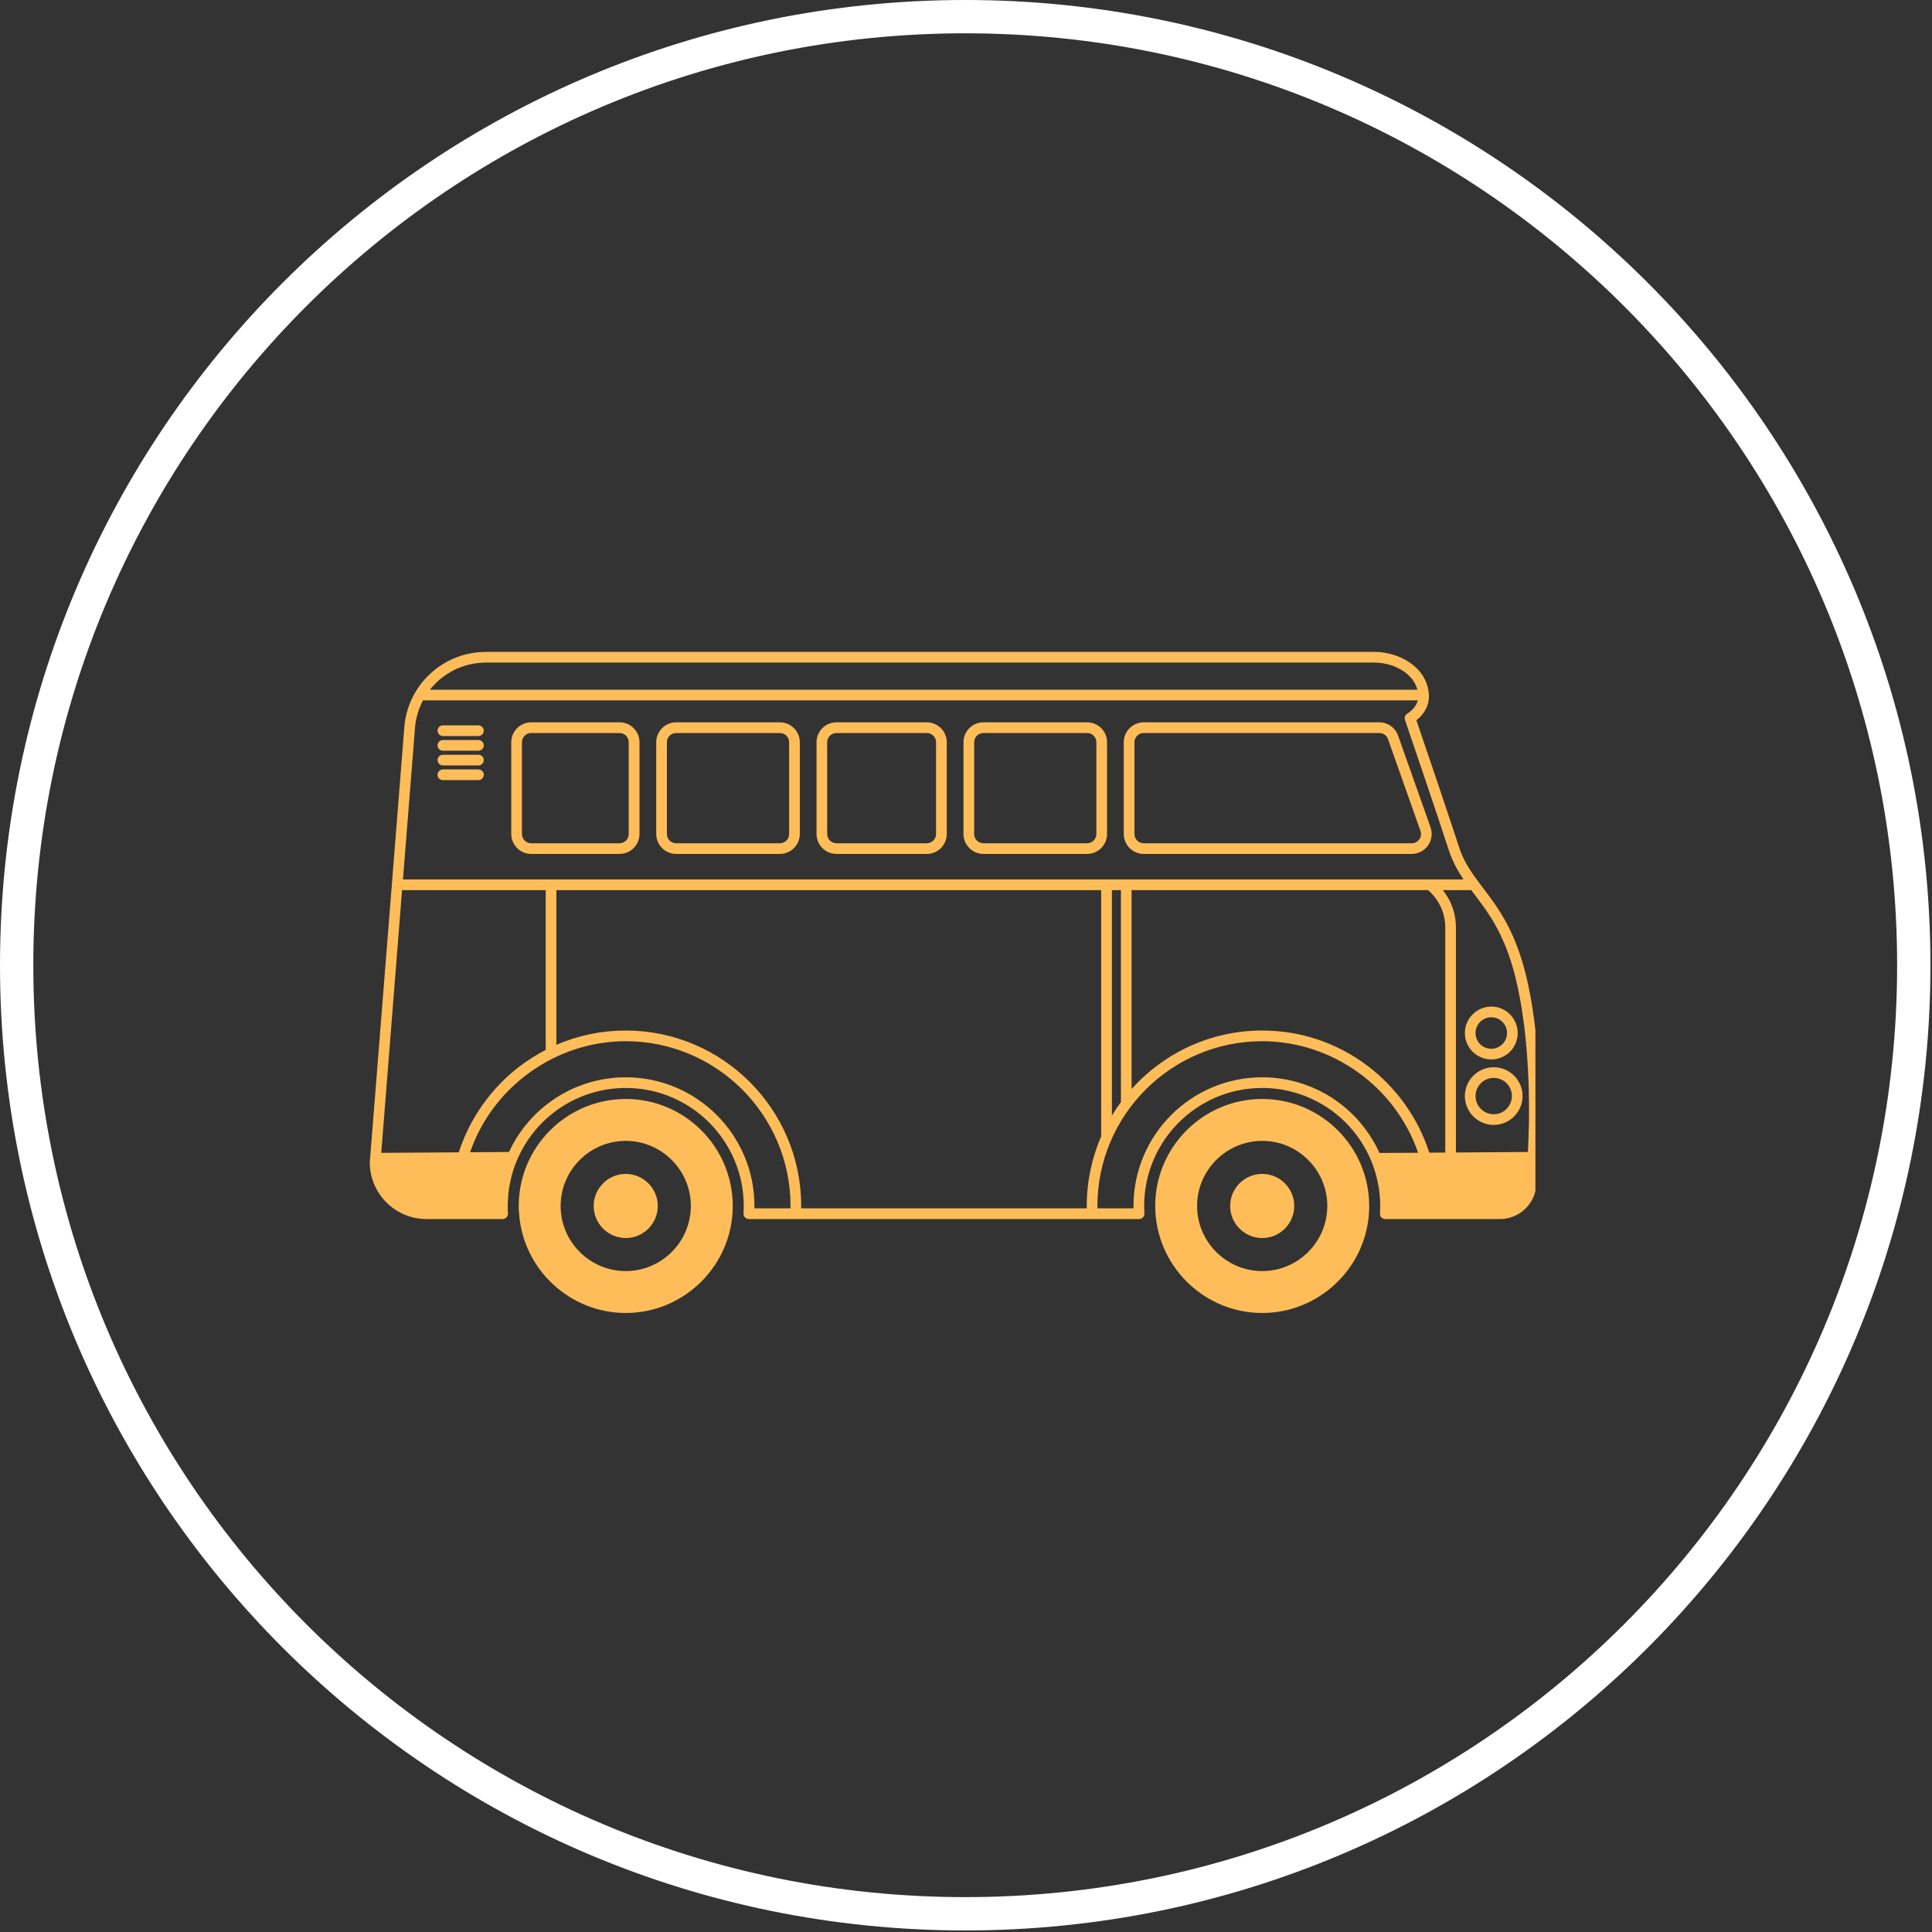 <?xml version="1.0" encoding="UTF-8"?> <svg xmlns="http://www.w3.org/2000/svg" xmlns:xlink="http://www.w3.org/1999/xlink" width="116" zoomAndPan="magnify" viewBox="0 0 87 87" height="116" preserveAspectRatio="xMidYMid meet" version="1.0"><rect x="0" y="0" width="87" height="87" fill="#333333" stroke="none"/><defs><clipPath id="d6c5effc70"><path d="M 0 0 L 86.93 0 L 86.93 86.93 L 0 86.93 Z M 0 0 " clip-rule="nonzero"></path></clipPath><clipPath id="dae00b7efa"><path d="M 43.465 0 C 19.461 0 0 19.461 0 43.465 C 0 67.469 19.461 86.93 43.465 86.93 C 67.469 86.93 86.93 67.469 86.93 43.465 C 86.93 19.461 67.469 0 43.465 0 Z M 43.465 0 " clip-rule="nonzero"></path></clipPath><clipPath id="5a8844891e"><path d="M 16.641 29.355 L 69.141 29.355 L 69.141 59.355 L 16.641 59.355 Z M 16.641 29.355 " clip-rule="nonzero"></path></clipPath></defs><g clip-path="url(#d6c5effc70)"><g clip-path="url(#dae00b7efa)"><path stroke-linecap="butt" transform="matrix(0.75, 0, 0, 0.75, 0, -0)" fill="none" stroke-linejoin="miter" d="M 57.953 0 C 25.948 0 -0 25.948 -0 57.953 C -0 89.958 25.948 115.906 57.953 115.906 C 89.958 115.906 115.906 89.958 115.906 57.953 C 115.906 25.948 89.958 0 57.953 0 Z M 57.953 0 " stroke="#ffffff" stroke-width="4" stroke-opacity="1" stroke-miterlimit="4"></path></g></g><g clip-path="url(#5a8844891e)"><path fill="#ffbd59" d="M 67.156 47.707 C 67.812 47.707 68.344 47.176 68.344 46.52 C 68.344 45.863 67.812 45.328 67.156 45.328 C 66.5 45.328 65.965 45.863 65.965 46.52 C 65.965 47.176 66.5 47.707 67.156 47.707 Z M 67.156 45.809 C 67.547 45.809 67.863 46.125 67.863 46.52 C 67.863 46.91 67.547 47.227 67.156 47.227 C 66.762 47.227 66.445 46.91 66.445 46.52 C 66.445 46.125 66.762 45.809 67.156 45.809 Z M 28.18 49.488 C 25.523 49.488 23.359 51.648 23.359 54.305 C 23.359 54.422 23.363 54.535 23.375 54.648 C 23.551 57.16 25.66 59.125 28.18 59.125 C 30.695 59.125 32.809 57.16 32.984 54.648 C 32.992 54.535 32.996 54.422 32.996 54.305 C 32.996 51.648 30.836 49.488 28.18 49.488 Z M 28.18 57.238 C 26.562 57.238 25.246 55.922 25.246 54.305 C 25.246 52.691 26.562 51.375 28.18 51.375 C 29.793 51.375 31.109 52.691 31.109 54.305 C 31.109 55.922 29.793 57.238 28.18 57.238 Z M 29.621 54.305 C 29.621 55.102 28.973 55.75 28.18 55.75 C 27.383 55.75 26.734 55.102 26.734 54.305 C 26.734 53.512 27.383 52.863 28.18 52.863 C 28.973 52.863 29.621 53.512 29.621 54.305 Z M 58.281 54.305 C 58.281 55.102 57.637 55.75 56.84 55.75 C 56.043 55.75 55.395 55.102 55.395 54.305 C 55.395 53.512 56.043 52.863 56.84 52.863 C 57.637 52.863 58.281 53.512 58.281 54.305 Z M 56.84 49.488 C 54.184 49.488 52.02 51.648 52.02 54.305 C 52.02 54.422 52.027 54.535 52.035 54.648 C 52.211 57.16 54.32 59.125 56.84 59.125 C 59.359 59.125 61.469 57.16 61.645 54.648 C 61.652 54.535 61.656 54.422 61.656 54.305 C 61.656 51.648 59.496 49.488 56.84 49.488 Z M 56.84 57.238 C 55.223 57.238 53.906 55.922 53.906 54.305 C 53.906 52.691 55.223 51.375 56.84 51.375 C 58.453 51.375 59.77 52.691 59.77 54.305 C 59.77 55.922 58.453 57.238 56.84 57.238 Z M 67.266 50.656 C 67.98 50.656 68.562 50.074 68.562 49.355 C 68.562 48.641 67.98 48.059 67.266 48.059 C 66.547 48.059 65.965 48.641 65.965 49.355 C 65.965 50.074 66.547 50.656 67.266 50.656 Z M 67.266 48.539 C 67.715 48.539 68.082 48.906 68.082 49.355 C 68.082 49.809 67.715 50.176 67.266 50.176 C 66.812 50.176 66.445 49.809 66.445 49.355 C 66.445 48.906 66.812 48.539 67.266 48.539 Z M 19.703 33.566 C 19.703 33.434 19.812 33.324 19.945 33.324 L 21.543 33.324 C 21.676 33.324 21.785 33.434 21.785 33.566 C 21.785 33.699 21.676 33.805 21.543 33.805 L 19.945 33.805 C 19.812 33.805 19.703 33.699 19.703 33.566 Z M 19.703 34.227 C 19.703 34.094 19.812 33.988 19.945 33.988 L 21.543 33.988 C 21.676 33.988 21.785 34.094 21.785 34.227 C 21.785 34.359 21.676 34.469 21.543 34.469 L 19.945 34.469 C 19.812 34.469 19.703 34.359 19.703 34.227 Z M 19.703 34.891 C 19.703 34.758 19.812 34.648 19.945 34.648 L 21.543 34.648 C 21.676 34.648 21.785 34.758 21.785 34.891 C 21.785 35.023 21.676 35.129 21.543 35.129 L 19.945 35.129 C 19.812 35.129 19.703 35.023 19.703 34.891 Z M 19.703 32.902 C 19.703 32.77 19.812 32.664 19.945 32.664 L 21.543 32.664 C 21.676 32.664 21.785 32.77 21.785 32.902 C 21.785 33.035 21.676 33.145 21.543 33.145 L 19.945 33.145 C 19.812 33.145 19.703 33.035 19.703 32.902 Z M 68.805 44.297 C 68.305 41.992 67.496 40.926 66.781 39.984 C 66.727 39.91 66.668 39.836 66.613 39.762 C 66.605 39.754 66.598 39.742 66.594 39.734 C 66.582 39.719 66.57 39.707 66.562 39.691 C 66.371 39.438 66.207 39.199 66.066 38.957 C 66.062 38.949 66.055 38.938 66.051 38.93 C 66.043 38.918 66.035 38.902 66.027 38.887 C 66.016 38.867 66.004 38.844 65.992 38.82 C 65.988 38.816 65.984 38.809 65.98 38.801 C 65.965 38.773 65.949 38.742 65.934 38.711 C 65.934 38.707 65.934 38.707 65.93 38.703 C 65.914 38.668 65.898 38.637 65.883 38.602 C 65.883 38.602 65.879 38.598 65.879 38.598 C 65.863 38.562 65.848 38.527 65.832 38.488 C 65.832 38.488 65.832 38.484 65.828 38.484 C 65.816 38.449 65.801 38.414 65.785 38.379 C 65.785 38.375 65.785 38.371 65.781 38.367 C 65.77 38.332 65.758 38.301 65.742 38.266 C 65.742 38.258 65.738 38.254 65.738 38.246 C 65.723 38.207 65.707 38.168 65.695 38.125 C 65.621 37.898 65.531 37.625 65.43 37.32 C 64.883 35.668 64.012 33.113 63.781 32.434 C 64 32.262 64.344 31.906 64.344 31.379 C 64.344 31.363 64.344 31.348 64.344 31.332 C 64.344 31.32 64.344 31.309 64.344 31.293 L 64.344 31.297 C 64.344 31.293 64.344 31.289 64.344 31.285 C 64.34 31.266 64.34 31.25 64.34 31.23 C 64.34 31.23 64.34 31.227 64.34 31.227 C 64.336 31.207 64.336 31.191 64.332 31.168 C 64.332 31.148 64.328 31.133 64.324 31.117 C 64.324 31.113 64.324 31.113 64.324 31.113 C 64.324 31.102 64.32 31.09 64.32 31.074 C 64.316 31.07 64.316 31.062 64.316 31.059 C 64.316 31.055 64.316 31.051 64.312 31.047 C 64.312 31.035 64.309 31.023 64.309 31.016 C 64.309 31.012 64.309 31.012 64.309 31.012 C 64.309 31.012 64.305 31.008 64.305 31.004 C 64.305 31 64.305 31 64.305 31 C 64.305 30.996 64.305 30.996 64.305 30.996 C 64.305 30.996 64.305 30.992 64.305 30.992 C 64.301 30.98 64.297 30.973 64.297 30.965 C 64.297 30.961 64.293 30.957 64.293 30.949 C 64.293 30.945 64.289 30.938 64.289 30.934 C 64.285 30.922 64.281 30.91 64.281 30.898 C 64.277 30.898 64.277 30.895 64.277 30.895 C 64.277 30.887 64.273 30.879 64.27 30.867 L 64.266 30.852 C 64.262 30.84 64.262 30.832 64.258 30.82 C 64.254 30.816 64.254 30.809 64.25 30.805 C 64.25 30.801 64.25 30.797 64.246 30.797 C 64.242 30.777 64.234 30.758 64.227 30.742 C 64.207 30.688 64.184 30.641 64.164 30.598 C 64.152 30.574 64.141 30.555 64.129 30.535 C 64.113 30.504 64.098 30.473 64.082 30.449 C 64.082 30.449 64.082 30.449 64.078 30.445 C 64.066 30.426 64.055 30.406 64.043 30.391 C 64.027 30.367 64.012 30.344 64 30.328 C 64 30.328 63.996 30.328 63.996 30.324 C 63.98 30.301 63.965 30.281 63.949 30.262 C 63.93 30.242 63.914 30.219 63.898 30.203 C 63.875 30.176 63.855 30.152 63.832 30.133 C 63.828 30.129 63.828 30.125 63.824 30.121 C 63.805 30.102 63.785 30.082 63.766 30.066 C 63.766 30.062 63.766 30.062 63.766 30.062 C 63.762 30.062 63.762 30.062 63.762 30.062 C 63.75 30.051 63.742 30.043 63.73 30.031 C 63.707 30.012 63.688 29.992 63.664 29.977 C 63.652 29.965 63.637 29.953 63.621 29.938 C 63.594 29.914 63.562 29.895 63.531 29.871 L 63.516 29.859 C 63.504 29.852 63.488 29.84 63.477 29.832 L 63.469 29.828 C 63.461 29.82 63.453 29.816 63.445 29.812 C 63.438 29.805 63.43 29.801 63.422 29.797 C 63.418 29.793 63.414 29.793 63.414 29.793 C 63.41 29.789 63.41 29.789 63.406 29.785 C 63.391 29.777 63.371 29.766 63.359 29.758 C 63.348 29.75 63.336 29.742 63.328 29.738 C 63.316 29.734 63.309 29.727 63.301 29.723 C 63.301 29.723 63.297 29.723 63.297 29.723 C 63.281 29.715 63.266 29.703 63.25 29.695 L 63.246 29.691 C 63.242 29.691 63.242 29.691 63.242 29.691 C 63.23 29.684 63.215 29.676 63.203 29.672 L 63.195 29.668 C 63.188 29.664 63.18 29.656 63.168 29.652 C 63.156 29.648 63.145 29.641 63.137 29.637 C 63.133 29.637 63.133 29.637 63.133 29.637 C 63.133 29.637 63.129 29.637 63.129 29.633 C 63.129 29.633 63.102 29.621 63.102 29.621 L 63.074 29.609 C 63.07 29.609 63.07 29.605 63.066 29.605 L 63.043 29.598 C 63.039 29.594 63.035 29.594 63.031 29.59 C 63.012 29.582 62.988 29.574 62.969 29.566 L 62.961 29.562 C 62.957 29.559 62.949 29.559 62.949 29.555 C 62.926 29.547 62.902 29.539 62.883 29.531 C 62.871 29.527 62.859 29.523 62.848 29.52 C 62.816 29.508 62.785 29.5 62.754 29.488 C 62.727 29.48 62.703 29.473 62.68 29.469 C 62.656 29.461 62.633 29.453 62.617 29.449 C 62.594 29.445 62.574 29.441 62.559 29.438 C 62.539 29.434 62.523 29.426 62.504 29.426 C 62.48 29.418 62.457 29.414 62.434 29.41 C 62.414 29.406 62.398 29.402 62.379 29.398 C 62.375 29.398 62.375 29.398 62.375 29.398 C 62.371 29.398 62.371 29.398 62.367 29.398 C 62.352 29.395 62.332 29.391 62.312 29.387 C 62.309 29.387 62.309 29.387 62.309 29.387 C 62.277 29.383 62.246 29.379 62.219 29.375 C 62.18 29.371 62.141 29.367 62.105 29.363 C 62.074 29.363 62.047 29.363 62.02 29.359 C 62.016 29.359 62.016 29.359 62.012 29.359 C 62 29.359 61.988 29.359 61.977 29.359 C 61.945 29.355 61.918 29.355 61.887 29.355 L 21.879 29.355 C 21.848 29.355 21.816 29.355 21.789 29.359 C 21.789 29.359 21.781 29.359 21.781 29.359 C 21.758 29.359 21.734 29.359 21.711 29.359 C 21.703 29.359 21.699 29.359 21.691 29.363 C 21.664 29.363 21.637 29.363 21.609 29.367 C 21.582 29.367 21.551 29.371 21.523 29.375 C 21.508 29.375 21.492 29.375 21.477 29.379 C 21.473 29.379 21.473 29.379 21.469 29.379 C 21.445 29.383 21.422 29.383 21.402 29.387 L 21.387 29.391 C 21.387 29.391 21.387 29.391 21.383 29.391 C 21.383 29.391 21.383 29.391 21.379 29.391 C 21.34 29.395 21.301 29.402 21.258 29.41 C 21.258 29.41 21.258 29.41 21.254 29.41 L 21.25 29.41 C 21.219 29.414 21.184 29.422 21.156 29.43 C 21.137 29.43 21.121 29.434 21.102 29.438 C 21.094 29.441 21.086 29.441 21.074 29.445 C 21.051 29.449 21.027 29.457 21.004 29.461 C 20.984 29.465 20.961 29.473 20.941 29.477 C 20.934 29.48 20.926 29.48 20.914 29.484 C 20.91 29.484 20.902 29.488 20.895 29.488 C 20.887 29.492 20.875 29.496 20.863 29.5 C 20.855 29.5 20.848 29.504 20.84 29.508 C 20.809 29.516 20.781 29.523 20.758 29.531 C 20.703 29.547 20.648 29.566 20.598 29.586 C 20.582 29.59 20.562 29.598 20.547 29.605 L 20.527 29.613 C 20.477 29.633 20.422 29.656 20.359 29.684 C 20.332 29.695 20.305 29.707 20.285 29.719 C 20.258 29.73 20.234 29.742 20.211 29.754 C 20.18 29.77 20.148 29.789 20.117 29.805 C 20.094 29.816 20.066 29.832 20.043 29.848 C 20.039 29.848 20.035 29.848 20.035 29.852 C 19.996 29.875 19.957 29.898 19.918 29.922 C 19.879 29.945 19.84 29.969 19.809 29.992 C 19.789 30.004 19.77 30.02 19.75 30.031 C 19.75 30.035 19.746 30.035 19.746 30.035 C 19.746 30.035 19.742 30.039 19.742 30.039 C 19.637 30.113 19.535 30.195 19.441 30.277 C 19.441 30.277 19.441 30.277 19.438 30.277 C 19.438 30.281 19.438 30.281 19.438 30.281 C 19.41 30.305 19.387 30.328 19.367 30.348 C 19.34 30.371 19.312 30.398 19.289 30.422 C 19.266 30.441 19.242 30.465 19.223 30.488 C 19.215 30.496 19.211 30.5 19.203 30.508 C 19.184 30.531 19.16 30.551 19.137 30.578 C 19.125 30.594 19.113 30.609 19.102 30.621 C 19.078 30.645 19.059 30.668 19.039 30.691 C 19.012 30.727 18.984 30.762 18.957 30.797 C 18.934 30.824 18.914 30.852 18.895 30.879 C 18.871 30.91 18.852 30.941 18.828 30.973 C 18.82 30.984 18.812 31 18.801 31.016 C 18.793 31.027 18.785 31.043 18.773 31.055 C 18.773 31.059 18.773 31.059 18.77 31.062 C 18.762 31.078 18.75 31.094 18.742 31.109 C 18.727 31.133 18.715 31.152 18.699 31.176 C 18.664 31.234 18.633 31.297 18.594 31.367 C 18.582 31.395 18.57 31.422 18.559 31.445 C 18.543 31.477 18.527 31.508 18.516 31.535 C 18.5 31.566 18.484 31.602 18.473 31.633 C 18.461 31.664 18.449 31.695 18.434 31.727 C 18.422 31.762 18.41 31.793 18.402 31.824 C 18.398 31.828 18.398 31.832 18.395 31.836 C 18.387 31.867 18.375 31.895 18.367 31.922 C 18.359 31.953 18.348 31.988 18.336 32.023 C 18.328 32.055 18.32 32.09 18.312 32.121 C 18.293 32.184 18.281 32.246 18.27 32.309 C 18.266 32.316 18.266 32.328 18.262 32.34 C 18.258 32.371 18.25 32.402 18.246 32.43 C 18.242 32.457 18.234 32.488 18.23 32.52 C 18.227 32.547 18.223 32.578 18.223 32.605 C 18.223 32.609 18.219 32.609 18.219 32.613 C 18.215 32.656 18.211 32.703 18.207 32.746 L 17.641 39.891 L 16.668 52.137 L 16.652 52.324 C 16.652 52.328 16.652 52.336 16.652 52.344 C 16.652 53.75 17.797 54.895 19.203 54.895 L 22.637 54.895 C 22.637 54.895 22.641 54.895 22.645 54.895 C 22.645 54.895 22.648 54.895 22.652 54.895 C 22.656 54.895 22.664 54.891 22.668 54.891 C 22.676 54.891 22.684 54.891 22.691 54.887 C 22.699 54.887 22.707 54.883 22.719 54.879 C 22.723 54.879 22.73 54.875 22.738 54.871 C 22.746 54.867 22.754 54.863 22.762 54.859 C 22.766 54.855 22.773 54.852 22.777 54.848 C 22.785 54.844 22.793 54.836 22.801 54.828 C 22.805 54.824 22.809 54.824 22.812 54.82 C 22.812 54.816 22.812 54.816 22.812 54.816 C 22.82 54.809 22.824 54.801 22.832 54.793 C 22.836 54.785 22.84 54.781 22.84 54.777 C 22.848 54.766 22.852 54.758 22.855 54.746 C 22.859 54.742 22.859 54.738 22.863 54.734 C 22.867 54.723 22.871 54.707 22.871 54.691 C 22.871 54.691 22.875 54.688 22.875 54.688 C 22.875 54.672 22.875 54.656 22.875 54.637 C 22.867 54.531 22.863 54.422 22.863 54.305 C 22.863 54.215 22.867 54.125 22.871 54.035 C 22.871 54.008 22.875 53.977 22.879 53.949 C 22.883 53.887 22.887 53.828 22.891 53.766 C 22.895 53.73 22.902 53.695 22.906 53.66 C 22.91 53.605 22.918 53.555 22.926 53.5 C 22.93 53.461 22.938 53.422 22.945 53.387 C 22.953 53.336 22.961 53.285 22.973 53.238 C 22.98 53.199 22.992 53.156 23 53.117 C 23.012 53.07 23.02 53.023 23.031 52.977 C 23.043 52.938 23.055 52.895 23.066 52.855 C 23.082 52.809 23.094 52.766 23.105 52.719 C 23.117 52.68 23.133 52.637 23.148 52.594 C 23.164 52.551 23.176 52.508 23.191 52.465 C 23.207 52.426 23.227 52.383 23.242 52.34 C 23.258 52.301 23.273 52.258 23.293 52.219 C 23.293 52.215 23.297 52.211 23.297 52.207 C 24.141 50.254 26.055 48.992 28.18 48.992 C 31.109 48.992 33.492 51.375 33.492 54.305 C 33.492 54.422 33.488 54.531 33.48 54.637 C 33.48 54.656 33.48 54.672 33.484 54.688 C 33.484 54.688 33.484 54.691 33.484 54.691 C 33.488 54.707 33.488 54.723 33.496 54.734 C 33.496 54.738 33.5 54.742 33.5 54.746 C 33.504 54.758 33.508 54.766 33.516 54.777 C 33.52 54.781 33.523 54.785 33.523 54.793 C 33.531 54.801 33.535 54.809 33.543 54.816 C 33.543 54.816 33.543 54.816 33.547 54.82 C 33.551 54.824 33.555 54.824 33.559 54.828 C 33.562 54.836 33.57 54.844 33.578 54.848 C 33.586 54.852 33.59 54.855 33.598 54.859 C 33.605 54.863 33.613 54.867 33.621 54.871 C 33.625 54.875 33.633 54.879 33.641 54.879 C 33.648 54.883 33.656 54.887 33.664 54.887 C 33.672 54.891 33.68 54.891 33.688 54.891 C 33.695 54.891 33.699 54.895 33.703 54.895 C 33.711 54.895 33.715 54.895 33.723 54.895 L 51.293 54.895 C 51.359 54.895 51.426 54.867 51.469 54.82 C 51.516 54.77 51.539 54.703 51.535 54.637 C 51.527 54.531 51.523 54.422 51.523 54.305 C 51.523 51.375 53.906 48.992 56.836 48.992 C 57.305 48.992 57.766 49.055 58.203 49.172 C 58.328 49.203 58.453 49.242 58.574 49.285 C 58.664 49.312 58.75 49.348 58.836 49.383 C 60.121 49.902 61.18 50.918 61.738 52.254 C 62.012 52.906 62.152 53.594 62.152 54.305 C 62.152 54.422 62.148 54.531 62.141 54.637 C 62.137 54.703 62.16 54.77 62.203 54.82 C 62.25 54.867 62.312 54.895 62.379 54.895 L 67.547 54.895 C 67.602 54.895 67.656 54.891 67.711 54.887 C 67.766 54.883 67.816 54.875 67.863 54.863 C 68.613 54.715 69.18 54.059 69.184 53.27 C 69.191 53.191 69.234 52.781 69.27 52.129 C 69.367 50.457 69.434 47.215 68.805 44.297 Z M 66.25 40.082 C 66.301 40.145 66.348 40.211 66.398 40.277 C 67.082 41.176 67.855 42.199 68.332 44.398 C 68.352 44.488 68.371 44.574 68.387 44.664 C 68.395 44.691 68.398 44.719 68.402 44.746 C 68.414 44.809 68.43 44.867 68.438 44.93 C 68.445 44.961 68.449 44.996 68.457 45.031 C 68.469 45.086 68.477 45.141 68.488 45.195 C 68.492 45.23 68.5 45.27 68.504 45.305 C 68.512 45.355 68.523 45.41 68.531 45.461 C 68.535 45.5 68.543 45.535 68.547 45.574 C 68.555 45.625 68.562 45.68 68.57 45.73 C 68.578 45.77 68.582 45.805 68.586 45.844 C 68.594 45.895 68.602 45.949 68.609 46 C 68.613 46.039 68.617 46.074 68.625 46.113 C 68.629 46.164 68.637 46.215 68.645 46.27 C 68.648 46.305 68.652 46.344 68.656 46.383 C 68.664 46.434 68.668 46.484 68.676 46.535 C 68.68 46.574 68.684 46.613 68.688 46.652 C 68.691 46.703 68.699 46.754 68.703 46.805 C 68.707 46.84 68.711 46.879 68.715 46.918 C 68.719 46.969 68.723 47.02 68.727 47.07 C 68.73 47.109 68.734 47.145 68.738 47.184 C 68.742 47.234 68.746 47.285 68.75 47.336 C 68.754 47.371 68.758 47.41 68.758 47.449 C 68.762 47.5 68.766 47.551 68.77 47.602 C 68.773 47.637 68.777 47.672 68.777 47.707 C 68.781 47.762 68.785 47.812 68.789 47.863 C 68.789 47.898 68.793 47.934 68.793 47.969 C 68.797 48.02 68.801 48.07 68.805 48.121 C 68.805 48.156 68.809 48.191 68.809 48.227 C 68.812 48.277 68.812 48.332 68.816 48.383 C 68.816 48.414 68.82 48.449 68.82 48.48 C 68.824 48.535 68.824 48.586 68.828 48.637 C 68.828 48.668 68.828 48.699 68.832 48.73 C 68.832 48.785 68.836 48.84 68.836 48.891 C 68.836 48.922 68.836 48.949 68.84 48.98 C 68.84 49.035 68.84 49.09 68.844 49.145 C 68.844 49.172 68.844 49.199 68.844 49.223 C 68.848 49.281 68.848 49.34 68.848 49.398 C 68.848 49.418 68.848 49.441 68.848 49.465 C 68.848 49.527 68.852 49.59 68.852 49.652 C 68.852 49.668 68.852 49.684 68.852 49.699 C 68.852 49.777 68.852 49.855 68.852 49.93 C 68.852 50.086 68.852 50.238 68.852 50.387 C 68.852 50.391 68.852 50.395 68.852 50.398 C 68.848 50.465 68.848 50.535 68.848 50.602 C 68.848 50.617 68.848 50.633 68.848 50.648 C 68.844 50.703 68.844 50.754 68.844 50.809 C 68.844 50.828 68.84 50.848 68.84 50.871 C 68.84 50.918 68.84 50.965 68.836 51.012 C 68.836 51.031 68.836 51.055 68.836 51.074 C 68.836 51.121 68.832 51.164 68.832 51.207 C 68.832 51.23 68.828 51.25 68.828 51.273 C 68.828 51.316 68.828 51.355 68.824 51.395 C 68.824 51.418 68.824 51.441 68.82 51.465 C 68.82 51.504 68.82 51.539 68.816 51.578 C 68.816 51.602 68.816 51.621 68.816 51.645 C 68.812 51.68 68.812 51.715 68.809 51.75 C 68.809 51.773 68.809 51.797 68.805 51.82 C 68.805 51.84 68.805 51.859 68.805 51.875 L 65.562 51.898 L 65.562 41.758 C 65.562 41.141 65.352 40.551 64.969 40.082 Z M 50.07 40.082 L 50.477 40.082 L 50.477 49.629 C 50.332 49.824 50.195 50.027 50.07 50.238 Z M 50.957 40.082 L 64.305 40.082 C 64.305 40.086 64.309 40.09 64.312 40.09 C 64.801 40.508 65.082 41.117 65.082 41.758 L 65.082 51.902 L 64.363 51.906 C 63.871 50.371 62.898 48.996 61.609 48.016 C 60.227 46.965 58.574 46.406 56.836 46.406 C 54.504 46.406 52.402 47.426 50.957 49.039 Z M 19.41 30.996 C 19.43 30.977 19.445 30.957 19.465 30.934 C 19.473 30.926 19.48 30.914 19.488 30.906 C 19.492 30.906 19.492 30.902 19.496 30.898 C 19.52 30.875 19.539 30.848 19.566 30.824 C 19.566 30.824 19.566 30.82 19.57 30.82 C 19.586 30.801 19.605 30.785 19.625 30.762 C 19.648 30.742 19.668 30.723 19.691 30.699 C 19.715 30.68 19.734 30.66 19.758 30.637 C 19.84 30.566 19.93 30.496 20.023 30.43 C 20.023 30.426 20.027 30.426 20.031 30.422 C 20.043 30.414 20.059 30.402 20.078 30.391 C 20.109 30.371 20.141 30.348 20.176 30.328 C 20.207 30.305 20.242 30.285 20.277 30.266 C 20.277 30.266 20.281 30.266 20.281 30.262 C 20.301 30.25 20.32 30.242 20.34 30.23 C 20.344 30.227 20.348 30.227 20.352 30.223 C 20.375 30.211 20.398 30.199 20.426 30.184 C 20.445 30.176 20.465 30.164 20.492 30.152 C 20.512 30.145 20.535 30.133 20.555 30.121 C 20.613 30.098 20.66 30.078 20.703 30.059 L 20.719 30.055 C 20.734 30.047 20.746 30.043 20.762 30.039 C 20.809 30.02 20.855 30.004 20.906 29.988 C 20.926 29.98 20.949 29.973 20.973 29.969 C 20.973 29.969 20.973 29.969 20.977 29.965 C 21.02 29.953 21.066 29.941 21.121 29.926 C 21.141 29.922 21.164 29.918 21.184 29.914 C 21.191 29.91 21.195 29.91 21.199 29.91 C 21.215 29.906 21.23 29.902 21.246 29.898 C 21.277 29.895 21.305 29.887 21.336 29.883 L 21.34 29.883 C 21.371 29.875 21.406 29.871 21.441 29.867 L 21.465 29.863 C 21.48 29.863 21.5 29.859 21.52 29.859 C 21.52 29.855 21.523 29.855 21.527 29.855 C 21.539 29.855 21.551 29.855 21.562 29.852 C 21.566 29.852 21.566 29.852 21.57 29.852 C 21.594 29.852 21.617 29.848 21.645 29.848 C 21.668 29.844 21.695 29.844 21.719 29.84 C 21.723 29.84 21.727 29.84 21.73 29.84 C 21.75 29.84 21.773 29.84 21.797 29.84 C 21.824 29.84 21.852 29.836 21.879 29.836 L 61.887 29.836 C 61.91 29.836 61.934 29.84 61.961 29.84 C 61.969 29.84 61.98 29.84 61.988 29.84 C 61.992 29.84 61.996 29.84 62 29.84 C 62.023 29.84 62.047 29.844 62.07 29.844 C 62.098 29.848 62.129 29.848 62.164 29.855 C 62.188 29.855 62.215 29.859 62.238 29.863 C 62.238 29.863 62.238 29.863 62.242 29.863 C 62.242 29.863 62.246 29.863 62.246 29.863 C 62.258 29.867 62.27 29.867 62.285 29.871 C 62.293 29.871 62.301 29.875 62.309 29.875 C 62.32 29.875 62.332 29.879 62.344 29.883 C 62.363 29.887 62.383 29.891 62.402 29.895 C 62.406 29.895 62.414 29.895 62.418 29.898 C 62.426 29.898 62.434 29.902 62.449 29.902 C 62.465 29.906 62.48 29.91 62.5 29.918 C 62.516 29.922 62.527 29.922 62.539 29.926 C 62.543 29.93 62.547 29.93 62.551 29.93 C 62.57 29.938 62.594 29.941 62.613 29.949 C 62.641 29.957 62.668 29.965 62.703 29.977 L 62.715 29.98 C 62.734 29.988 62.75 29.996 62.77 30.004 C 62.773 30.004 62.777 30.008 62.781 30.008 L 62.789 30.012 C 62.805 30.016 62.82 30.023 62.84 30.031 C 62.844 30.035 62.848 30.035 62.852 30.039 L 62.855 30.039 C 62.855 30.039 62.859 30.039 62.859 30.039 L 62.922 30.07 C 62.926 30.07 62.93 30.07 62.934 30.074 C 62.941 30.078 62.949 30.082 62.957 30.086 C 62.961 30.086 62.961 30.086 62.965 30.09 L 62.992 30.105 C 63 30.105 63.008 30.109 63.012 30.113 C 63.016 30.113 63.02 30.117 63.02 30.117 C 63.035 30.125 63.047 30.133 63.062 30.141 C 63.066 30.145 63.074 30.148 63.078 30.148 C 63.078 30.152 63.082 30.152 63.082 30.152 C 63.09 30.156 63.094 30.16 63.098 30.16 L 63.113 30.168 C 63.121 30.176 63.133 30.184 63.148 30.191 L 63.152 30.195 C 63.16 30.199 63.164 30.203 63.168 30.203 C 63.18 30.211 63.188 30.219 63.199 30.223 L 63.207 30.23 C 63.219 30.238 63.227 30.246 63.238 30.25 L 63.258 30.266 C 63.281 30.281 63.301 30.297 63.32 30.312 C 63.332 30.324 63.344 30.332 63.355 30.34 C 63.371 30.355 63.391 30.371 63.406 30.387 C 63.406 30.387 63.41 30.391 63.41 30.391 C 63.418 30.398 63.422 30.402 63.43 30.406 C 63.43 30.41 63.434 30.414 63.438 30.418 C 63.449 30.426 63.461 30.438 63.473 30.453 C 63.477 30.457 63.48 30.461 63.484 30.465 C 63.504 30.48 63.52 30.5 63.535 30.52 C 63.551 30.535 63.562 30.547 63.574 30.562 C 63.586 30.578 63.598 30.59 63.609 30.609 C 63.621 30.625 63.633 30.645 63.648 30.664 C 63.656 30.676 63.664 30.688 63.672 30.703 C 63.684 30.723 63.695 30.742 63.707 30.766 C 63.715 30.777 63.723 30.789 63.73 30.805 C 63.73 30.805 63.73 30.809 63.734 30.812 C 63.75 30.844 63.766 30.879 63.781 30.922 C 63.785 30.93 63.789 30.938 63.789 30.945 C 63.793 30.949 63.793 30.953 63.793 30.953 C 63.797 30.961 63.797 30.965 63.801 30.973 C 63.801 30.977 63.805 30.984 63.805 30.988 C 63.805 30.996 63.809 31 63.809 31.008 L 63.816 31.027 C 63.816 31.031 63.816 31.035 63.82 31.035 C 63.82 31.043 63.824 31.051 63.824 31.059 L 19.363 31.059 C 19.379 31.039 19.395 31.02 19.41 30.996 Z M 18.688 32.785 C 18.688 32.746 18.691 32.707 18.699 32.668 C 18.699 32.664 18.699 32.664 18.699 32.66 C 18.699 32.637 18.703 32.617 18.707 32.594 C 18.707 32.59 18.707 32.586 18.707 32.586 C 18.711 32.559 18.715 32.535 18.719 32.508 C 18.723 32.48 18.73 32.457 18.734 32.43 C 18.734 32.426 18.738 32.418 18.738 32.414 L 18.738 32.402 C 18.75 32.348 18.762 32.297 18.777 32.242 C 18.785 32.211 18.793 32.184 18.801 32.156 C 18.809 32.129 18.816 32.098 18.828 32.066 C 18.836 32.043 18.844 32.02 18.852 31.988 C 18.852 31.988 18.855 31.984 18.855 31.98 C 18.863 31.953 18.875 31.926 18.887 31.898 C 18.895 31.871 18.906 31.844 18.918 31.816 C 18.93 31.789 18.941 31.762 18.953 31.73 C 18.965 31.707 18.977 31.68 18.992 31.652 C 19.004 31.629 19.016 31.605 19.023 31.582 C 19.031 31.566 19.039 31.555 19.047 31.539 L 63.844 31.539 C 63.754 31.91 63.383 32.129 63.379 32.129 C 63.277 32.188 63.23 32.309 63.27 32.418 C 63.27 32.422 63.289 32.477 63.32 32.57 C 63.582 33.344 64.766 36.816 65.238 38.273 C 65.41 38.805 65.656 39.234 65.902 39.602 L 18.145 39.602 L 18.688 32.789 Z M 20.66 51.891 L 17.168 51.914 L 18.105 40.082 L 24.574 40.082 L 24.574 47.277 C 24.172 47.488 23.781 47.73 23.414 48.008 C 22.125 48.988 21.152 50.359 20.66 51.891 Z M 33.973 54.305 C 33.973 51.109 31.375 48.512 28.18 48.512 C 28.105 48.512 28.035 48.512 27.965 48.516 C 27.941 48.516 27.914 48.52 27.891 48.52 C 27.844 48.523 27.797 48.523 27.754 48.527 C 27.723 48.531 27.695 48.531 27.664 48.535 C 27.625 48.539 27.582 48.543 27.543 48.547 C 27.512 48.551 27.48 48.555 27.449 48.559 C 27.41 48.562 27.371 48.566 27.332 48.574 C 27.332 48.574 27.328 48.574 27.324 48.574 C 27.258 48.586 27.191 48.594 27.129 48.609 C 27.129 48.609 27.125 48.609 27.125 48.609 C 27.121 48.609 27.117 48.609 27.113 48.609 C 27.055 48.621 26.992 48.633 26.934 48.648 C 26.93 48.648 26.926 48.648 26.922 48.648 C 26.91 48.652 26.895 48.656 26.883 48.66 C 26.836 48.668 26.785 48.68 26.738 48.695 C 26.734 48.695 26.727 48.695 26.719 48.699 C 26.707 48.703 26.695 48.703 26.684 48.707 C 26.637 48.719 26.59 48.734 26.547 48.746 C 26.539 48.75 26.527 48.75 26.52 48.754 C 26.512 48.758 26.5 48.762 26.492 48.762 C 26.445 48.777 26.398 48.793 26.355 48.805 C 26.344 48.809 26.332 48.812 26.324 48.816 C 26.316 48.82 26.309 48.82 26.305 48.824 C 26.254 48.84 26.207 48.859 26.156 48.875 C 26.148 48.879 26.137 48.883 26.129 48.887 C 26.125 48.887 26.121 48.887 26.121 48.891 C 25.867 48.984 25.621 49.098 25.387 49.23 C 25.383 49.23 25.383 49.23 25.383 49.23 C 25.379 49.234 25.375 49.238 25.367 49.238 C 25.316 49.27 25.266 49.297 25.215 49.328 C 25.211 49.328 25.207 49.332 25.203 49.332 C 25.199 49.336 25.191 49.34 25.188 49.344 C 25.141 49.375 25.09 49.402 25.043 49.434 C 25.039 49.438 25.035 49.438 25.031 49.441 C 25.027 49.445 25.023 49.449 25.016 49.449 C 24.969 49.48 24.922 49.516 24.875 49.547 C 24.867 49.551 24.863 49.555 24.859 49.559 C 24.859 49.559 24.855 49.559 24.855 49.562 C 24.52 49.793 24.211 50.062 23.934 50.363 C 23.93 50.367 23.93 50.367 23.93 50.367 C 23.93 50.367 23.93 50.371 23.926 50.371 C 23.883 50.418 23.836 50.469 23.793 50.52 C 23.793 50.52 23.793 50.52 23.793 50.523 C 23.68 50.652 23.57 50.789 23.469 50.93 C 23.469 50.93 23.469 50.93 23.469 50.934 C 23.469 50.934 23.465 50.938 23.465 50.938 C 23.43 50.988 23.391 51.043 23.355 51.098 C 23.355 51.098 23.352 51.102 23.352 51.105 C 23.348 51.105 23.348 51.109 23.348 51.109 C 23.309 51.164 23.273 51.223 23.238 51.277 C 23.238 51.277 23.238 51.281 23.238 51.281 C 23.125 51.465 23.023 51.656 22.93 51.855 C 22.926 51.859 22.922 51.867 22.918 51.875 L 21.168 51.887 C 22.191 48.926 25.027 46.887 28.18 46.887 C 32.27 46.887 35.598 50.215 35.598 54.305 C 35.598 54.344 35.598 54.379 35.594 54.414 L 33.973 54.414 C 33.973 54.379 33.973 54.344 33.973 54.305 Z M 48.938 54.305 C 48.938 54.344 48.938 54.379 48.938 54.414 L 36.078 54.414 C 36.078 54.379 36.078 54.344 36.078 54.305 C 36.078 49.949 32.535 46.406 28.18 46.406 C 27.09 46.406 26.031 46.625 25.055 47.051 L 25.055 40.082 L 49.586 40.082 L 49.586 51.172 C 49.172 52.133 48.938 53.191 48.938 54.305 Z M 62.117 51.918 C 62.113 51.91 62.109 51.902 62.105 51.895 C 62.09 51.863 62.074 51.832 62.062 51.797 C 62.043 51.766 62.027 51.734 62.012 51.699 C 61.996 51.668 61.98 51.637 61.965 51.605 C 61.945 51.574 61.93 51.543 61.914 51.512 C 61.895 51.48 61.879 51.449 61.859 51.418 C 61.844 51.387 61.824 51.355 61.805 51.324 C 61.789 51.297 61.77 51.266 61.75 51.238 C 61.73 51.207 61.715 51.176 61.695 51.145 C 61.676 51.117 61.656 51.086 61.637 51.059 C 61.617 51.027 61.598 51 61.574 50.973 C 61.555 50.941 61.535 50.914 61.516 50.887 C 61.492 50.859 61.473 50.828 61.453 50.801 C 61.43 50.773 61.41 50.746 61.387 50.719 C 61.367 50.691 61.344 50.664 61.32 50.637 C 61.301 50.609 61.277 50.582 61.254 50.555 C 61.23 50.527 61.211 50.504 61.188 50.477 C 61.164 50.449 61.141 50.426 61.117 50.398 C 61.094 50.375 61.07 50.348 61.047 50.32 C 61.023 50.297 60.996 50.273 60.973 50.246 C 60.949 50.223 60.926 50.199 60.898 50.172 C 60.875 50.148 60.852 50.125 60.824 50.102 C 60.801 50.078 60.773 50.055 60.75 50.031 C 60.723 50.008 60.699 49.984 60.672 49.961 C 60.645 49.938 60.621 49.914 60.594 49.895 C 60.566 49.871 60.539 49.848 60.516 49.828 C 60.488 49.805 60.461 49.781 60.434 49.762 C 60.406 49.738 60.379 49.719 60.352 49.699 C 60.324 49.676 60.297 49.656 60.27 49.637 C 60.242 49.613 60.211 49.594 60.184 49.574 C 60.156 49.555 60.129 49.535 60.098 49.516 C 60.07 49.496 60.043 49.477 60.016 49.457 C 59.984 49.438 59.953 49.422 59.926 49.402 C 59.895 49.383 59.867 49.367 59.84 49.348 C 59.809 49.328 59.777 49.312 59.746 49.293 C 59.719 49.277 59.688 49.262 59.66 49.242 C 59.629 49.227 59.598 49.211 59.566 49.195 C 59.535 49.176 59.508 49.16 59.477 49.145 C 59.445 49.129 59.414 49.113 59.383 49.098 C 59.352 49.086 59.32 49.07 59.289 49.055 C 59.258 49.039 59.227 49.027 59.191 49.012 C 59.16 48.996 59.133 48.984 59.102 48.969 C 59.066 48.957 59.035 48.941 59 48.93 C 58.969 48.918 58.938 48.906 58.906 48.895 C 58.875 48.879 58.84 48.867 58.805 48.855 C 58.773 48.844 58.742 48.832 58.711 48.82 C 58.676 48.809 58.641 48.801 58.605 48.789 C 58.574 48.777 58.543 48.77 58.512 48.758 C 58.477 48.746 58.441 48.738 58.406 48.727 C 58.375 48.719 58.344 48.711 58.312 48.703 C 58.273 48.691 58.238 48.684 58.203 48.676 C 58.172 48.668 58.137 48.66 58.105 48.652 C 58.07 48.645 58.031 48.637 57.996 48.629 C 57.965 48.621 57.934 48.613 57.898 48.609 C 57.863 48.602 57.824 48.598 57.785 48.59 C 57.754 48.586 57.723 48.578 57.691 48.574 C 57.652 48.57 57.613 48.562 57.57 48.559 C 57.543 48.555 57.512 48.551 57.48 48.547 C 57.438 48.543 57.395 48.539 57.352 48.535 C 57.324 48.531 57.297 48.531 57.27 48.527 C 57.219 48.523 57.172 48.523 57.125 48.52 C 57.102 48.52 57.078 48.516 57.055 48.516 C 56.98 48.512 56.91 48.512 56.836 48.512 C 53.641 48.512 51.043 51.109 51.043 54.305 C 51.043 54.344 51.043 54.379 51.043 54.414 L 49.422 54.414 C 49.418 54.379 49.418 54.344 49.418 54.305 C 49.418 50.215 52.746 46.887 56.836 46.887 C 59.996 46.887 62.84 48.938 63.859 51.91 Z M 37.668 38.453 L 41.734 38.453 C 42.23 38.453 42.633 38.051 42.633 37.555 L 42.633 33.422 C 42.633 32.93 42.23 32.527 41.734 32.527 L 37.668 32.527 C 37.172 32.527 36.77 32.93 36.77 33.422 L 36.77 37.555 C 36.77 38.051 37.172 38.453 37.668 38.453 Z M 37.25 33.422 C 37.25 33.195 37.438 33.008 37.668 33.008 L 41.734 33.008 C 41.965 33.008 42.152 33.195 42.152 33.422 L 42.152 37.555 C 42.152 37.785 41.965 37.973 41.734 37.973 L 37.668 37.973 C 37.438 37.973 37.25 37.785 37.25 37.555 Z M 23.918 38.453 L 27.898 38.453 C 28.395 38.453 28.797 38.051 28.797 37.555 L 28.797 33.422 C 28.797 32.93 28.395 32.527 27.898 32.527 L 23.918 32.527 C 23.426 32.527 23.023 32.93 23.023 33.422 L 23.023 37.555 C 23.023 38.051 23.426 38.453 23.918 38.453 Z M 23.504 33.422 C 23.504 33.195 23.688 33.008 23.918 33.008 L 27.898 33.008 C 28.129 33.008 28.312 33.195 28.312 33.422 L 28.312 37.555 C 28.312 37.785 28.129 37.973 27.898 37.973 L 23.918 37.973 C 23.688 37.973 23.504 37.785 23.504 37.555 Z M 51.504 38.453 L 63.574 38.453 C 63.863 38.453 64.137 38.309 64.305 38.074 C 64.473 37.836 64.516 37.531 64.418 37.254 L 62.957 33.125 C 62.832 32.766 62.492 32.527 62.113 32.527 L 51.504 32.527 C 51.008 32.527 50.605 32.93 50.605 33.422 L 50.605 37.555 C 50.605 38.051 51.008 38.453 51.504 38.453 Z M 51.086 33.422 C 51.086 33.195 51.273 33.008 51.504 33.008 L 62.113 33.008 C 62.289 33.008 62.445 33.117 62.504 33.285 L 63.965 37.418 C 64.012 37.547 63.992 37.684 63.914 37.797 C 63.832 37.906 63.711 37.973 63.574 37.973 L 51.504 37.973 C 51.273 37.973 51.086 37.785 51.086 37.555 Z M 44.285 38.453 L 48.953 38.453 C 49.449 38.453 49.852 38.051 49.852 37.555 L 49.852 33.422 C 49.852 32.93 49.449 32.527 48.953 32.527 L 44.285 32.527 C 43.789 32.527 43.387 32.93 43.387 33.422 L 43.387 37.555 C 43.387 38.051 43.789 38.453 44.285 38.453 Z M 43.867 33.422 C 43.867 33.195 44.055 33.008 44.285 33.008 L 48.953 33.008 C 49.184 33.008 49.371 33.195 49.371 33.422 L 49.371 37.555 C 49.371 37.785 49.184 37.973 48.953 37.973 L 44.285 37.973 C 44.055 37.973 43.867 37.785 43.867 37.555 Z M 30.449 38.453 L 35.117 38.453 C 35.613 38.453 36.016 38.051 36.016 37.555 L 36.016 33.422 C 36.016 32.93 35.613 32.527 35.117 32.527 L 30.449 32.527 C 29.953 32.527 29.551 32.93 29.551 33.422 L 29.551 37.555 C 29.551 38.051 29.953 38.453 30.449 38.453 Z M 30.031 33.422 C 30.031 33.195 30.219 33.008 30.449 33.008 L 35.117 33.008 C 35.348 33.008 35.535 33.195 35.535 33.422 L 35.535 37.555 C 35.535 37.785 35.348 37.973 35.117 37.973 L 30.449 37.973 C 30.219 37.973 30.031 37.785 30.031 37.555 Z M 30.031 33.422 " fill-opacity="1" fill-rule="nonzero"></path></g></svg> 